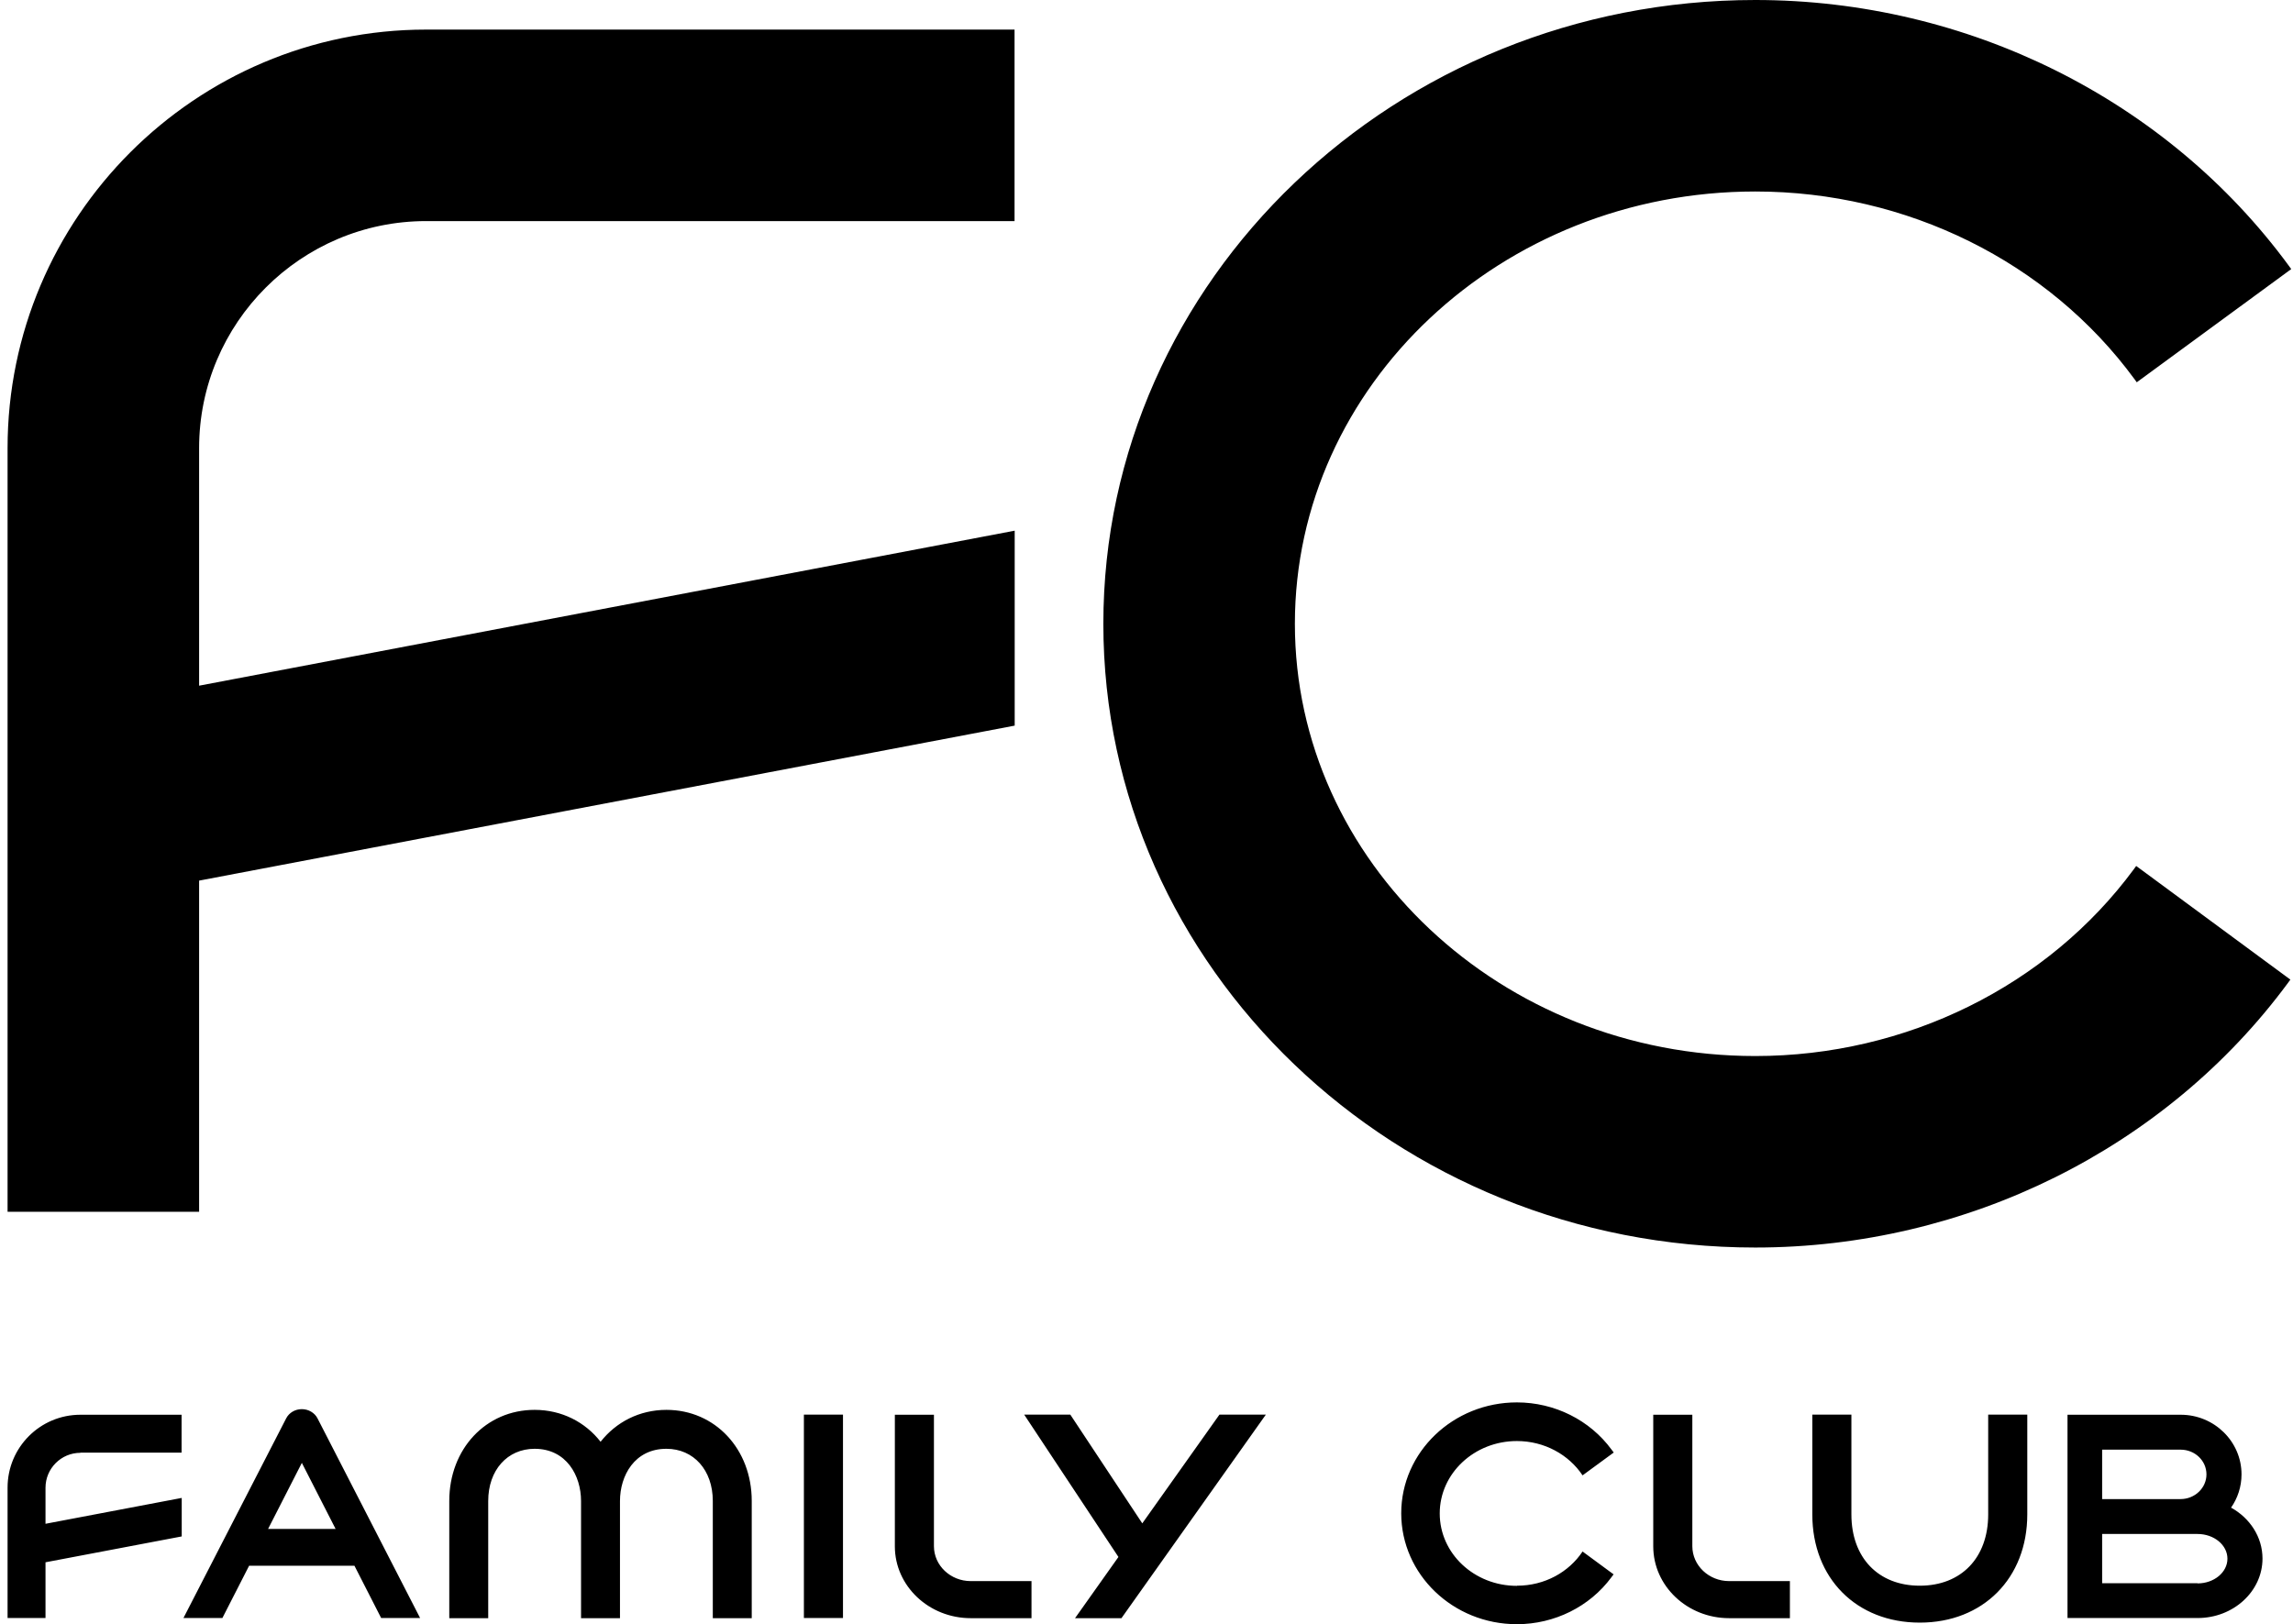 <svg width="271" height="192" viewBox="0 0 271 192" fill="none" xmlns="http://www.w3.org/2000/svg">
<path fill-rule="evenodd" clip-rule="evenodd" d="M252.196 102.742C242.006 116.565 225.279 124.836 207.448 124.836C177.44 124.836 153.037 101.91 153.037 73.736C153.037 45.563 177.44 22.637 207.448 22.637C225.33 22.637 242.074 30.924 252.264 44.816L252.535 45.19L270.791 31.808L270.52 31.434C256.085 11.752 232.513 0 207.448 0C164.959 0 130.4 33.081 130.4 73.736C130.4 114.392 164.959 147.473 207.448 147.473C232.429 147.473 255.966 135.772 270.418 116.175L270.689 115.801L252.467 102.368L252.196 102.742ZM170.156 178.907C170.156 183.645 174.232 187.466 179.275 187.466L179.292 187.449C182.57 187.449 185.423 185.835 187.036 183.407L190.704 186.107L190.45 186.447C187.885 189.928 183.708 192 179.275 192C171.735 192 165.605 186.124 165.605 178.89C165.605 171.655 171.735 165.78 179.275 165.78C183.725 165.78 187.902 167.868 190.466 171.367L190.721 171.706L187.036 174.406C185.423 171.978 182.553 170.348 179.275 170.348C174.249 170.348 170.156 174.169 170.156 178.907ZM33.823 167.665C34.163 167.002 34.876 166.578 35.674 166.578C36.456 166.578 37.186 167.002 37.525 167.665L49.651 191.27H45.048L41.89 185.088H29.442L26.283 191.27H21.681L33.823 167.665ZM35.674 172.929L31.683 180.741H39.665L35.674 172.929ZM95.009 167.223H99.629V191.27H95.009V167.223ZM110.378 182.779V167.24H105.759V182.796C105.759 187.483 109.784 191.287 114.726 191.287H121.909V186.905H114.726C112.331 186.905 110.378 185.054 110.378 182.779ZM126.494 167.223L135.002 180.079L144.122 167.223H149.607L132.54 191.287H127.055L132.183 184.052L121.043 167.223H126.494ZM78.766 166.663C75.561 166.665 72.813 168.108 70.98 170.433C69.163 168.106 66.395 166.663 63.185 166.663C57.428 166.663 53.098 171.282 53.098 177.429V191.287H57.7V177.429C57.7 173.795 59.959 171.265 63.185 171.265C66.955 171.265 68.671 174.457 68.671 177.429V191.287H73.273V177.429C73.273 174.457 74.988 171.265 78.758 171.265C81.985 171.265 84.243 173.795 84.243 177.429V191.287H88.845V177.429C88.845 171.302 84.519 166.667 78.766 166.663ZM21.46 171.723H9.504V171.74C7.229 171.74 5.378 173.591 5.378 175.867V180.13L21.477 177.073V181.624L5.378 184.681V191.27H0.895V175.85C0.895 171.095 4.749 167.24 9.504 167.24H21.46V171.723ZM200.01 182.779V167.24H195.391V182.796C195.391 187.483 199.415 191.287 204.357 191.287H211.541V186.905H204.357C201.963 186.905 200.01 185.054 200.01 182.779ZM226.893 187.449C231.801 187.449 234.976 184.137 234.976 179.026V167.223H239.596V179.026C239.596 186.549 234.382 191.813 226.893 191.813C219.404 191.813 214.19 186.566 214.19 179.026V167.223H218.809V179.026C218.809 184.137 221.985 187.449 226.893 187.449ZM263.676 178.228C264.457 177.107 264.916 175.748 264.916 174.288C264.916 170.399 261.689 167.24 257.732 167.24H244.35V191.27H259.736C263.965 191.27 267.395 188.111 267.395 184.239C267.395 181.692 265.901 179.45 263.693 178.228H263.676ZM248.443 171.367H257.715C259.413 171.367 260.772 172.674 260.772 174.288C260.772 175.901 259.396 177.209 257.715 177.209H248.443V171.384V171.367ZM259.719 187.16H248.443V181.335H259.719C261.672 181.335 263.251 182.643 263.251 184.256C263.251 185.869 261.672 187.177 259.719 187.177V187.16ZM23.532 81.056L119.922 62.732V85.777L23.532 104.1V143.244H0.895V52.967C0.895 25.694 23.09 3.498 50.364 3.498H119.905V26.136H50.364C35.572 26.136 23.532 38.176 23.532 52.967V81.056Z" fill="black"/>
</svg>
